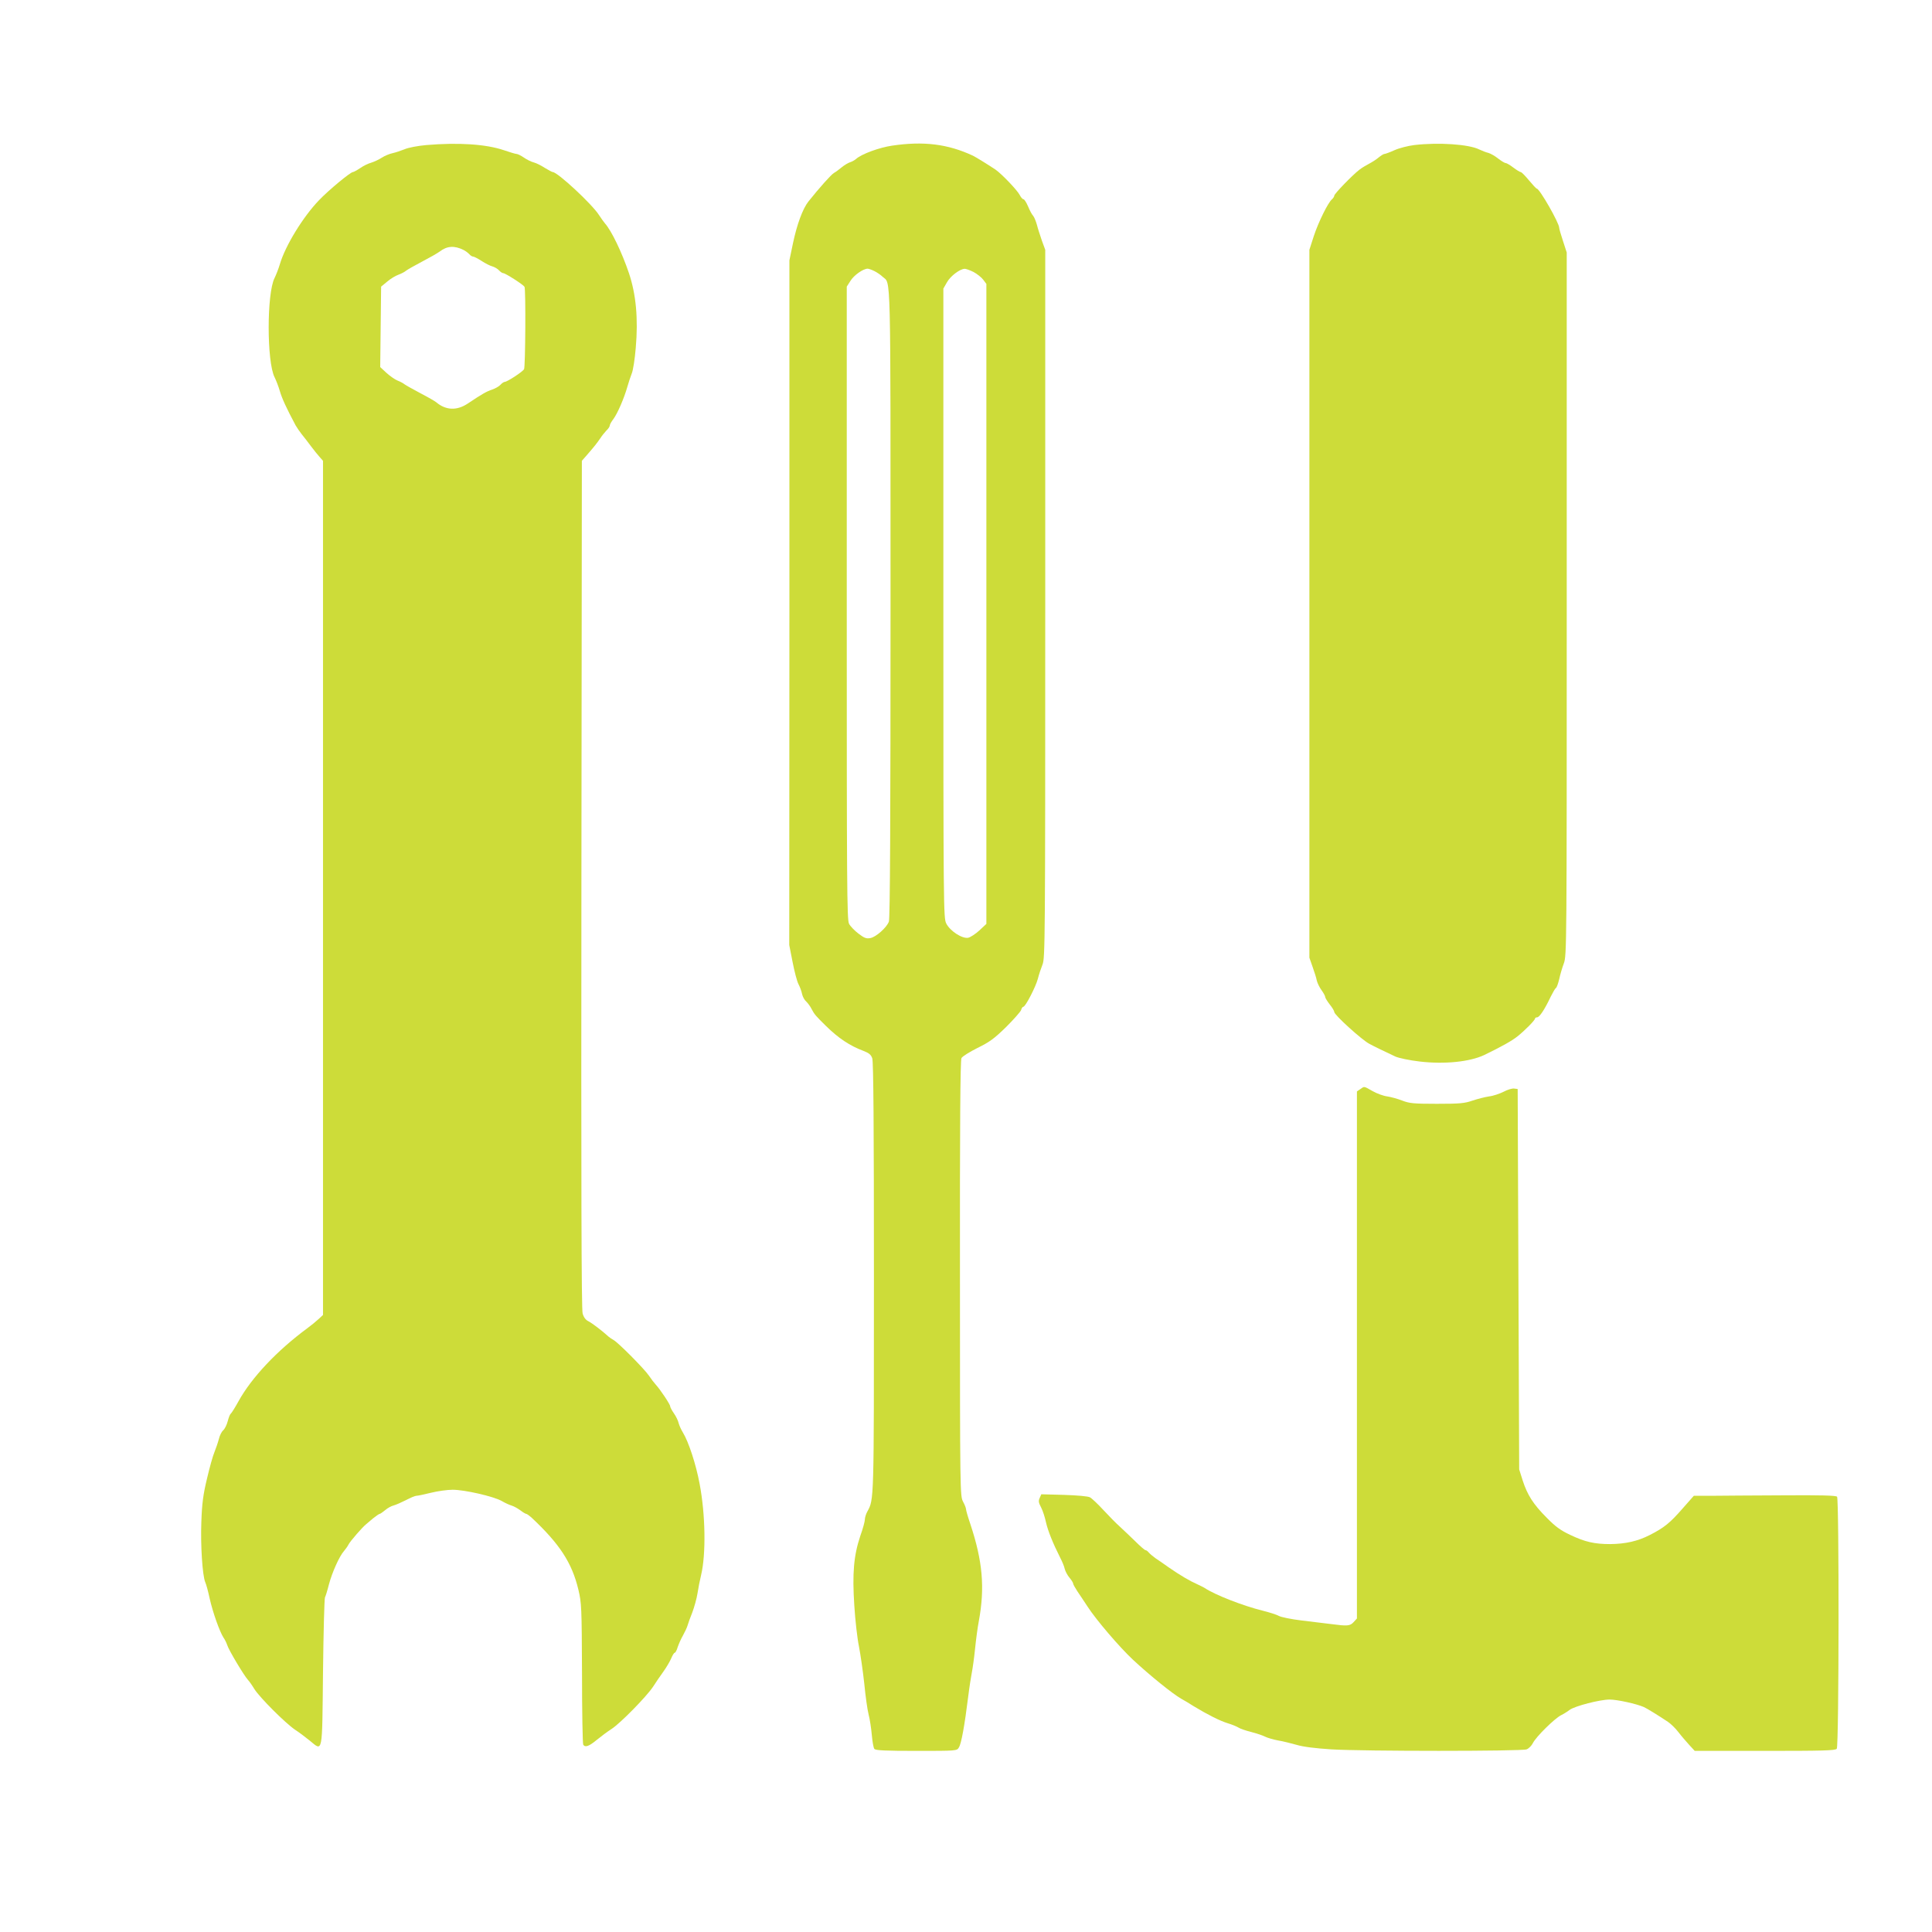 <?xml version="1.0" standalone="no"?>
<!DOCTYPE svg PUBLIC "-//W3C//DTD SVG 20010904//EN"
 "http://www.w3.org/TR/2001/REC-SVG-20010904/DTD/svg10.dtd">
<svg version="1.0" xmlns="http://www.w3.org/2000/svg"
 width="1280pt" height="1280pt" viewBox="0 0 1280 1280"
 preserveAspectRatio="xMidYMid meet">
<g transform="translate(0,1280) scale(0.1,-0.1)"
fill="#cddc39" stroke="none">
<path d="M2825 11839 c-57 -5 -120 -17 -145 -28 -25 -10 -61 -22 -80 -26 -19
-4 -51 -17 -71 -30 -20 -13 -51 -27 -70 -33 -19 -5 -52 -21 -73 -36 -21 -14
-43 -26 -48 -26 -16 0 -160 -119 -224 -186 -106 -110 -224 -302 -260 -425 -9
-30 -25 -71 -35 -91 -52 -102 -52 -554 0 -657 10 -20 26 -61 35 -92 14 -48 43
-112 105 -228 8 -14 26 -40 40 -58 14 -17 42 -53 61 -79 19 -25 45 -58 58 -72
l22 -25 0 -2829 0 -2830 -28 -26 c-16 -15 -50 -43 -76 -62 -202 -149 -370
-328 -456 -484 -23 -42 -46 -78 -51 -82 -5 -3 -14 -25 -20 -49 -6 -24 -20 -52
-30 -61 -11 -9 -24 -36 -29 -58 -6 -23 -19 -61 -29 -86 -11 -25 -33 -105 -50
-178 -25 -104 -33 -164 -37 -285 -6 -153 7 -356 26 -400 6 -12 19 -60 29 -107
21 -93 66 -220 92 -260 10 -14 20 -36 24 -48 9 -32 112 -204 138 -232 8 -8 27
-35 42 -60 36 -57 205 -226 270 -270 28 -18 71 -51 97 -72 88 -72 82 -99 88
452 3 267 9 490 13 497 4 7 16 45 26 85 21 80 70 189 100 222 10 12 24 31 30
43 10 21 92 115 116 134 6 5 26 22 46 39 20 16 40 30 44 30 4 0 20 11 37 25
16 14 42 28 56 31 15 4 51 20 81 35 30 16 61 29 70 29 9 0 52 9 96 20 44 11
109 20 144 20 79 0 272 -44 326 -75 22 -13 51 -26 65 -30 14 -4 39 -18 57 -31
17 -13 35 -24 40 -24 4 0 19 -11 33 -23 188 -176 269 -300 312 -479 21 -89 22
-114 24 -554 0 -254 4 -466 8 -473 13 -20 38 -11 90 32 28 23 71 55 96 71 57
36 231 213 276 280 18 28 49 74 69 101 20 28 43 67 52 88 8 20 19 37 23 37 5
0 14 17 20 38 7 20 22 55 35 77 12 22 26 51 30 65 4 14 18 54 32 88 13 35 29
92 34 125 5 34 16 89 24 122 33 138 29 401 -10 605 -24 129 -73 278 -111 340
-12 19 -24 47 -28 62 -3 15 -17 44 -31 64 -14 20 -25 41 -25 47 0 13 -67 113
-95 143 -11 12 -31 38 -45 59 -29 44 -206 222 -235 237 -11 6 -27 17 -35 24
-39 36 -106 87 -131 100 -19 9 -32 27 -39 52 -8 26 -10 854 -8 2843 l3 2806
35 40 c47 54 65 77 87 109 10 16 28 38 40 51 13 12 23 27 23 34 0 7 11 26 24
43 27 36 71 138 92 212 8 28 21 68 29 88 9 20 21 97 27 171 17 193 2 355 -45
495 -47 139 -116 282 -159 330 -7 8 -25 33 -40 56 -45 71 -274 284 -306 284
-4 0 -28 13 -53 28 -24 16 -57 32 -73 36 -16 4 -45 18 -65 32 -19 13 -41 24
-48 24 -7 0 -45 11 -85 25 -118 40 -300 52 -513 34z m246 -695 c14 -7 31 -20
38 -28 8 -9 19 -16 26 -16 6 0 31 -13 56 -29 24 -16 56 -32 71 -36 14 -4 34
-15 44 -26 9 -10 22 -19 29 -19 13 0 131 -75 140 -90 9 -15 6 -530 -3 -546 -9
-17 -112 -84 -128 -84 -6 0 -19 -9 -29 -20 -9 -10 -34 -24 -54 -31 -35 -11
-67 -29 -161 -92 -73 -49 -146 -46 -210 8 -8 7 -55 34 -105 60 -49 26 -97 53
-105 59 -8 7 -29 18 -47 25 -17 7 -50 30 -73 51 l-41 38 3 266 3 267 40 33
c22 19 55 39 75 46 19 7 42 19 51 27 9 7 56 34 104 59 48 25 101 55 119 68 48
37 97 40 157 10z"/>
<path d="M5910 11835 c-83 -12 -201 -55 -237 -87 -10 -9 -28 -19 -41 -23 -13
-4 -38 -19 -55 -33 -18 -15 -41 -32 -52 -38 -18 -10 -98 -100 -169 -189 -38
-48 -76 -152 -102 -275 l-24 -115 0 -2268 -1 -2268 22 -112 c12 -62 29 -128
39 -147 10 -19 21 -49 24 -66 4 -18 16 -40 28 -50 11 -11 27 -32 35 -49 19
-36 27 -45 93 -110 85 -84 161 -134 252 -168 36 -14 49 -25 57 -49 8 -22 11
-460 11 -1452 0 -1498 1 -1468 -44 -1551 -9 -16 -16 -40 -16 -52 0 -12 -13
-61 -30 -108 -44 -131 -54 -249 -40 -462 6 -98 20 -220 31 -272 10 -52 26
-162 35 -245 8 -83 21 -176 29 -206 8 -30 17 -91 21 -135 4 -44 11 -86 17 -92
7 -10 75 -13 278 -13 268 0 269 0 282 23 16 24 38 147 61 332 8 66 20 141 25
166 5 25 15 95 21 155 6 60 17 143 25 184 41 222 25 398 -56 642 -16 47 -29
92 -29 100 0 7 -9 30 -20 50 -19 37 -20 62 -20 1478 -1 1002 2 1446 10 1460 6
11 54 41 106 67 80 39 111 62 189 138 51 51 96 102 100 113 3 12 10 22 15 22
14 0 82 132 96 185 7 28 21 70 31 95 17 43 18 139 18 2390 l0 2345 -22 60
c-11 33 -27 80 -33 105 -7 25 -18 52 -25 60 -8 8 -23 36 -34 63 -11 26 -25 47
-30 47 -6 0 -17 12 -25 28 -17 33 -120 140 -160 168 -48 32 -130 83 -151 93
-166 77 -326 97 -535 66z m-117 -831 c18 -9 43 -26 55 -38 55 -50 52 93 52
-2160 0 -1434 -3 -2093 -11 -2112 -14 -39 -86 -103 -123 -109 -26 -5 -40 0
-79 30 -26 20 -54 49 -62 65 -14 26 -15 271 -15 2125 l0 2096 25 39 c23 37 83
79 113 80 7 0 27 -7 45 -16z m657 -6 c24 -13 53 -36 64 -51 l21 -28 0 -2120 0
-2120 -46 -43 c-26 -24 -60 -46 -75 -49 -40 -7 -120 45 -145 95 -18 36 -19 93
-19 2122 l0 2084 24 42 c23 41 84 87 116 89 9 1 36 -9 60 -21z"/>
<path d="M9370 11839 c-41 -5 -100 -20 -131 -34 -31 -14 -61 -25 -67 -25 -6 0
-23 -11 -39 -24 -15 -13 -44 -31 -63 -41 -19 -10 -48 -27 -63 -39 -45 -34
-167 -160 -167 -172 0 -6 -7 -17 -15 -24 -26 -21 -91 -153 -121 -245 l-29 -90
0 -2345 0 -2345 21 -60 c12 -33 25 -74 28 -91 4 -17 18 -46 32 -65 13 -18 24
-38 24 -45 0 -6 14 -28 30 -49 17 -21 30 -43 30 -50 0 -19 184 -186 233 -211
39 -21 77 -39 172 -84 23 -10 93 -25 162 -33 164 -19 330 -2 426 43 117 57
182 93 221 124 50 40 116 107 116 118 0 4 6 8 14 8 15 0 50 52 90 137 14 28
29 54 34 57 6 3 15 30 22 58 6 29 20 77 31 106 19 52 19 112 19 2381 l0 2328
-25 77 c-14 42 -25 81 -25 87 0 32 -130 259 -148 259 -4 0 -27 25 -52 55 -25
30 -49 55 -55 55 -5 0 -28 14 -49 30 -22 17 -45 30 -51 30 -7 0 -29 14 -50 30
-21 17 -50 33 -64 37 -14 3 -42 14 -61 23 -68 34 -267 48 -430 29z"/>
<path d="M9012 5584 l-22 -15 0 -1746 0 -1746 -22 -24 c-24 -26 -41 -27 -148
-13 -41 5 -130 16 -197 24 -68 8 -135 22 -150 30 -16 9 -64 24 -108 35 -129
32 -315 104 -385 151 -8 5 -31 16 -50 25 -44 19 -111 58 -186 110 -31 22 -71
50 -88 61 -17 12 -37 29 -45 38 -7 9 -17 16 -22 16 -5 0 -35 26 -67 58 -32 31
-78 75 -102 97 -25 22 -74 72 -110 111 -36 39 -76 77 -89 84 -14 7 -81 13
-172 16 l-150 4 -11 -25 c-9 -19 -7 -31 10 -63 11 -21 25 -65 32 -98 13 -57
46 -139 94 -234 13 -25 27 -58 30 -74 4 -16 18 -43 32 -59 13 -16 24 -33 24
-39 0 -5 13 -28 28 -51 16 -23 46 -69 68 -102 57 -88 212 -269 301 -352 113
-105 262 -225 318 -257 17 -9 55 -32 85 -51 91 -55 172 -96 224 -112 27 -8 59
-21 70 -28 12 -8 50 -21 86 -30 35 -9 77 -23 92 -31 16 -8 54 -19 86 -25 31
-5 86 -19 122 -29 42 -13 123 -23 230 -30 211 -13 1260 -13 1294 0 14 5 33 24
42 42 21 42 143 162 186 184 18 9 44 25 58 36 34 25 200 68 264 68 50 0 178
-28 228 -50 23 -11 93 -54 159 -98 19 -13 50 -43 69 -68 19 -25 52 -63 72 -85
l36 -39 465 0 c383 0 467 2 476 14 15 17 16 1653 2 1670 -7 8 -109 11 -363 9
-194 -1 -405 -2 -469 -3 l-117 0 -75 -85 c-83 -95 -121 -126 -217 -175 -80
-41 -161 -59 -262 -60 -103 0 -167 14 -265 61 -64 30 -98 55 -155 113 -90 90
-129 152 -160 248 l-23 73 -5 1260 -5 1260 -23 3 c-13 2 -44 -7 -70 -21 -26
-13 -69 -28 -97 -31 -27 -4 -77 -17 -110 -28 -52 -18 -84 -21 -235 -21 -154 0
-182 3 -229 21 -30 12 -75 24 -100 28 -25 3 -69 19 -97 35 -60 34 -54 33 -82
13z"/>
</g>
</svg>
